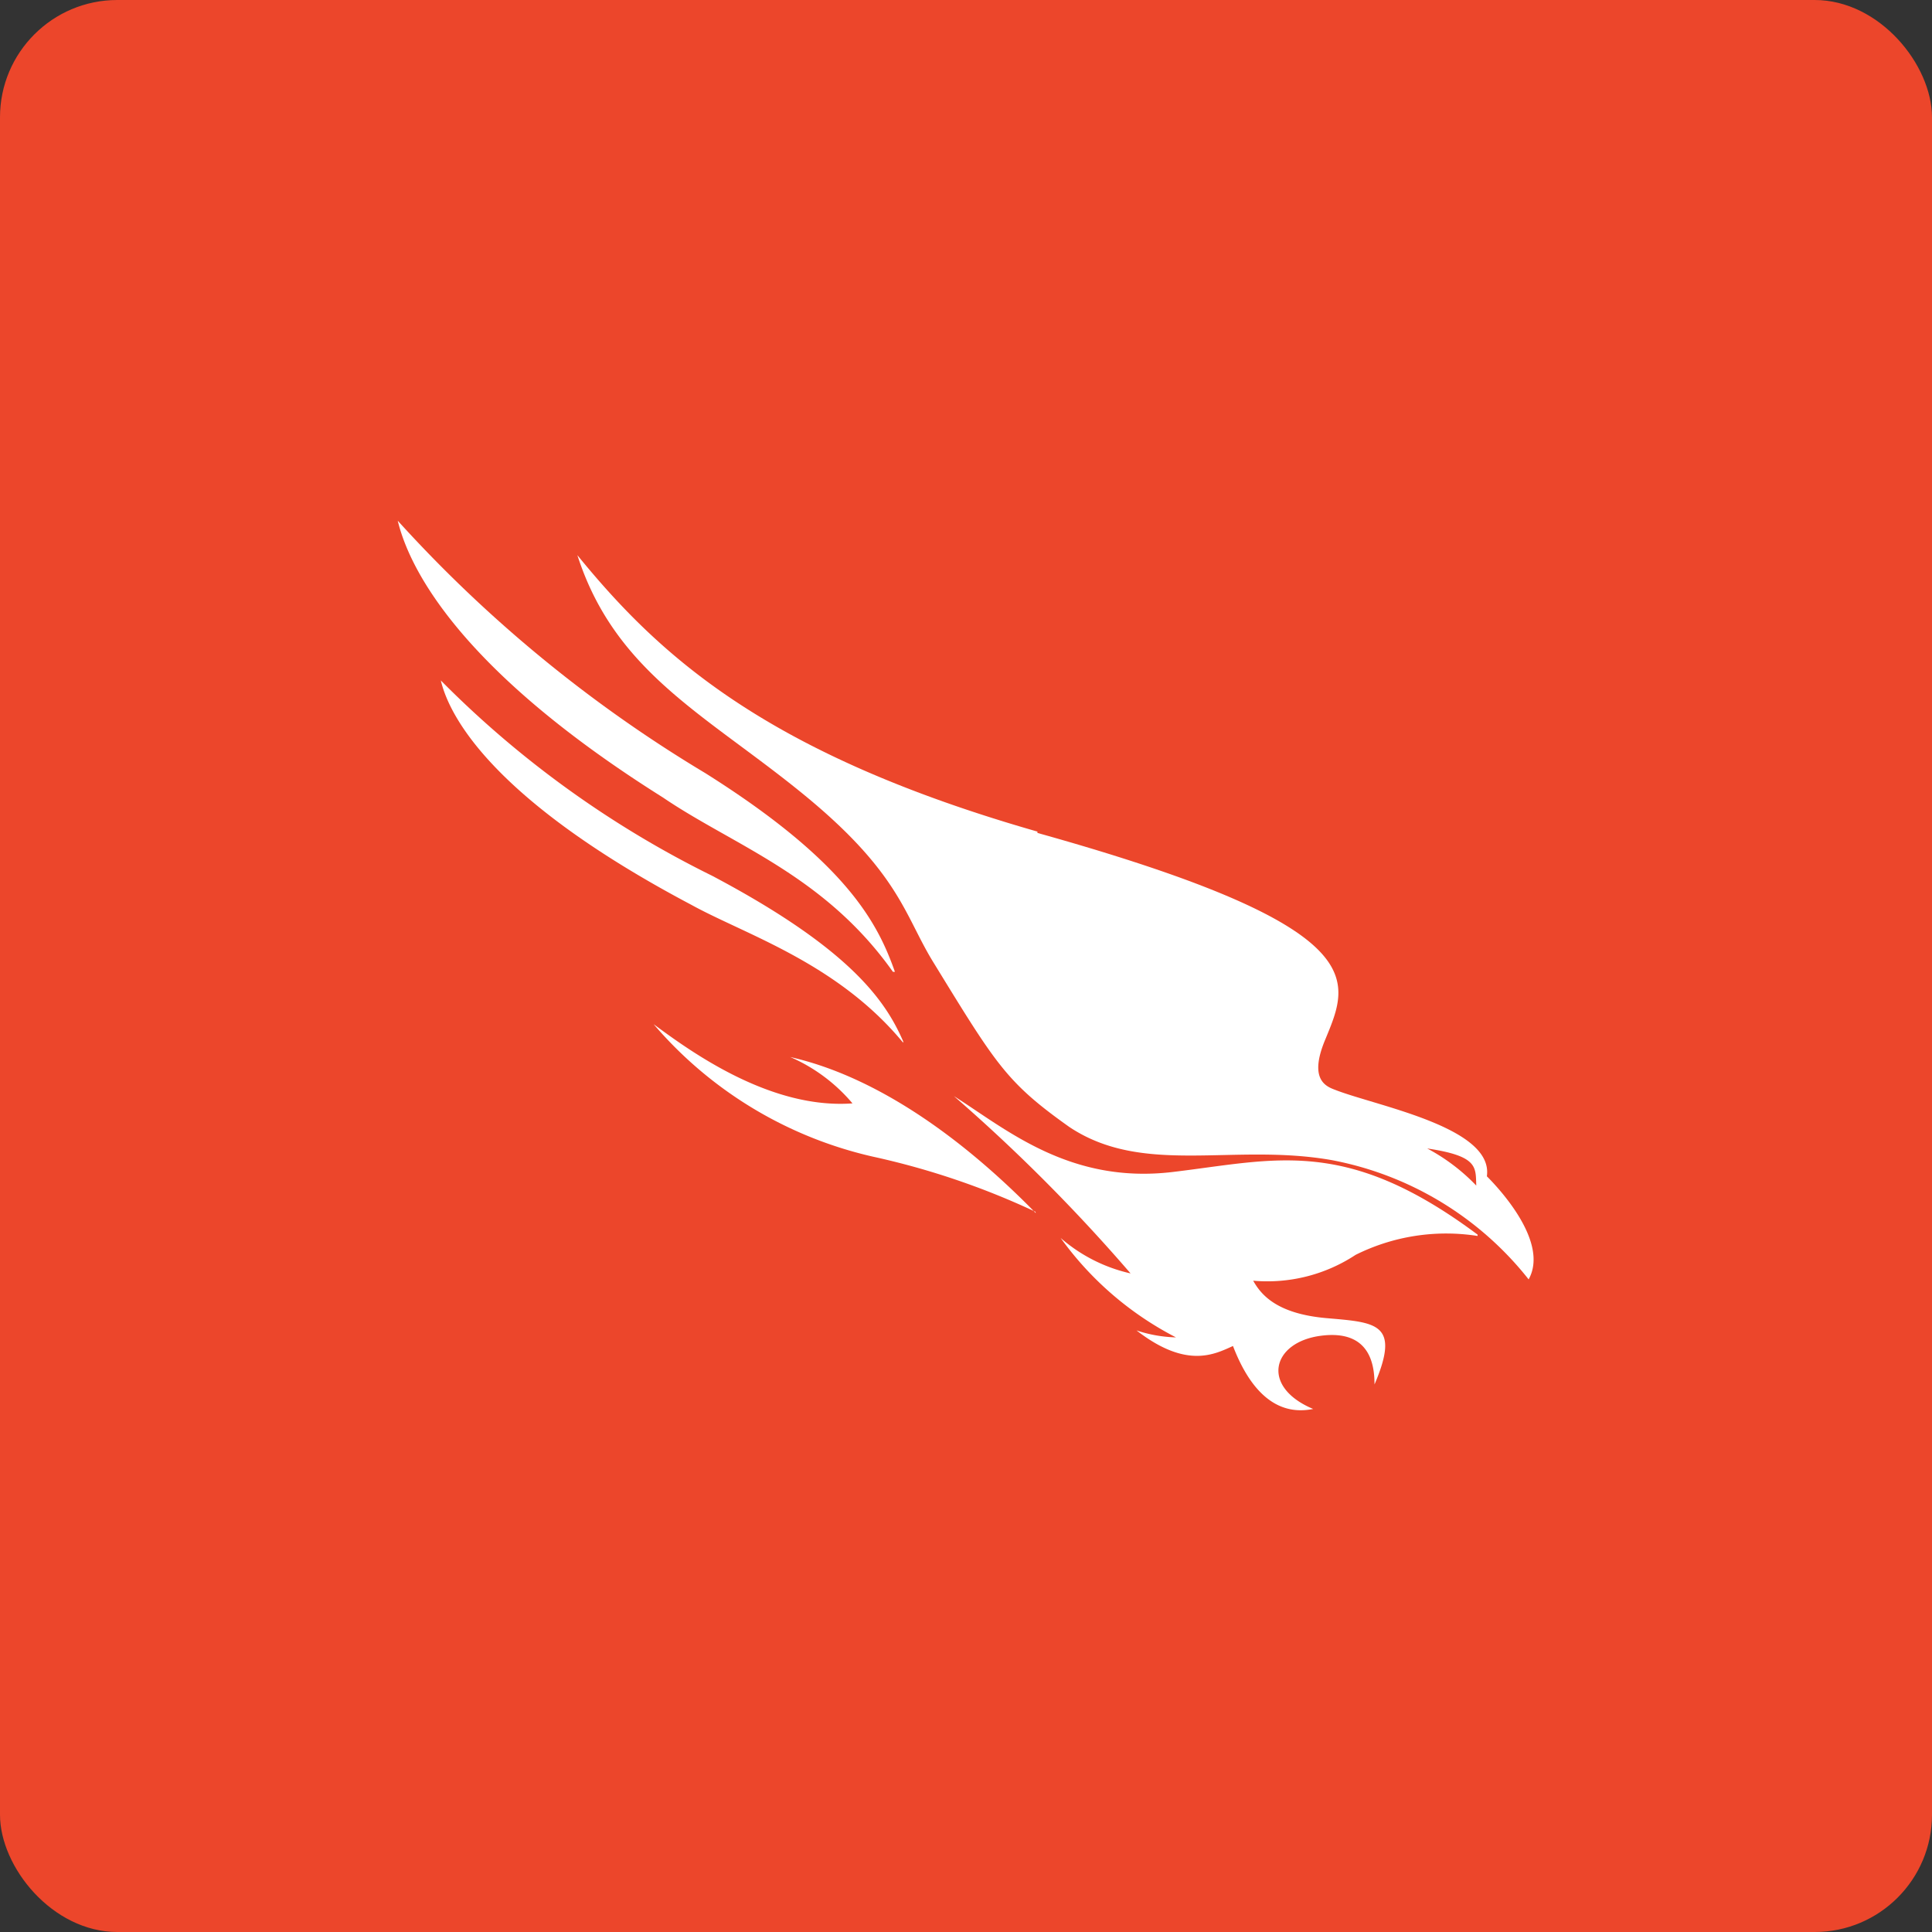 <svg xmlns="http://www.w3.org/2000/svg" viewBox="0 0 58.29 58.29"><rect x="0" y="0" width="58.29" height="58.29" fill="#333333" stroke="none"/><defs><style>.cls-2{fill:#fff}</style></defs><g id="Layer_2" data-name="Layer 2"><g id="Layer_1-2" data-name="Layer 1"><rect width="58.29" height="58.29" fill="#ec462b" rx="3.54"/><path d="M44.58 37.29a6.12 6.12 0 0 0-3.68.57 4.84 4.84 0 0 1-3.09.78c.24.43.72 1 2.22 1.13s2.23.15 1.44 2c0-.57-.12-1.66-1.61-1.47s-1.84 1.54-.24 2.21c-.52.1-1.63.16-2.42-1.9-.54.24-1.39.71-2.91-.47a4.11 4.11 0 0 0 1.19.21 9.83 9.83 0 0 1-3.48-3 4.82 4.82 0 0 0 2.11 1.07 52.41 52.41 0 0 0-5.33-5.35c1.58 1 3.49 2.66 6.6 2.29s5.22-1.08 9.2 1.89m-13.34-.69a23.23 23.23 0 0 0-4.89-1.66 12.29 12.29 0 0 1-6.63-4c1.16.86 3.54 2.57 6 2.39a5.13 5.13 0 0 0-1.88-1.4c.93.22 3.72.94 7.41 4.71M27 29.32c-.51-1.44-1.42-3.29-5.73-6A40.81 40.81 0 0 1 12 15.71c.29 1.2 1.57 4.31 8 8.35 2.13 1.45 4.87 2.34 6.94 5.26m.31 2.1c-.53-1.22-1.59-2.79-5.77-5a30.44 30.44 0 0 1-8.18-5.89c.27 1.14 1.64 3.64 7.56 6.77 1.63.9 4.4 1.75 6.39 4.16" class="cls-2"/><path d="M43.06 34.65c1.54.23 1.46.56 1.48 1.12a5.86 5.86 0 0 0-1.48-1.12M31.3 25.09c-8.14-2.33-11.38-5.27-13.88-8.34 1.14 3.54 3.87 4.81 6.79 7.19s3.07 3.65 3.93 5.06c1.92 3.13 2.22 3.65 4.12 5 2.23 1.49 4.94.48 7.91 1a9.91 9.91 0 0 1 5.95 3.6c.62-1.11-.86-2.71-1.26-3.11.21-1.46-3.23-2.1-4.53-2.59-.25-.1-.89-.25-.34-1.55.74-1.8 1.51-3.37-8.69-6.22" class="cls-2"/></g></g></svg>